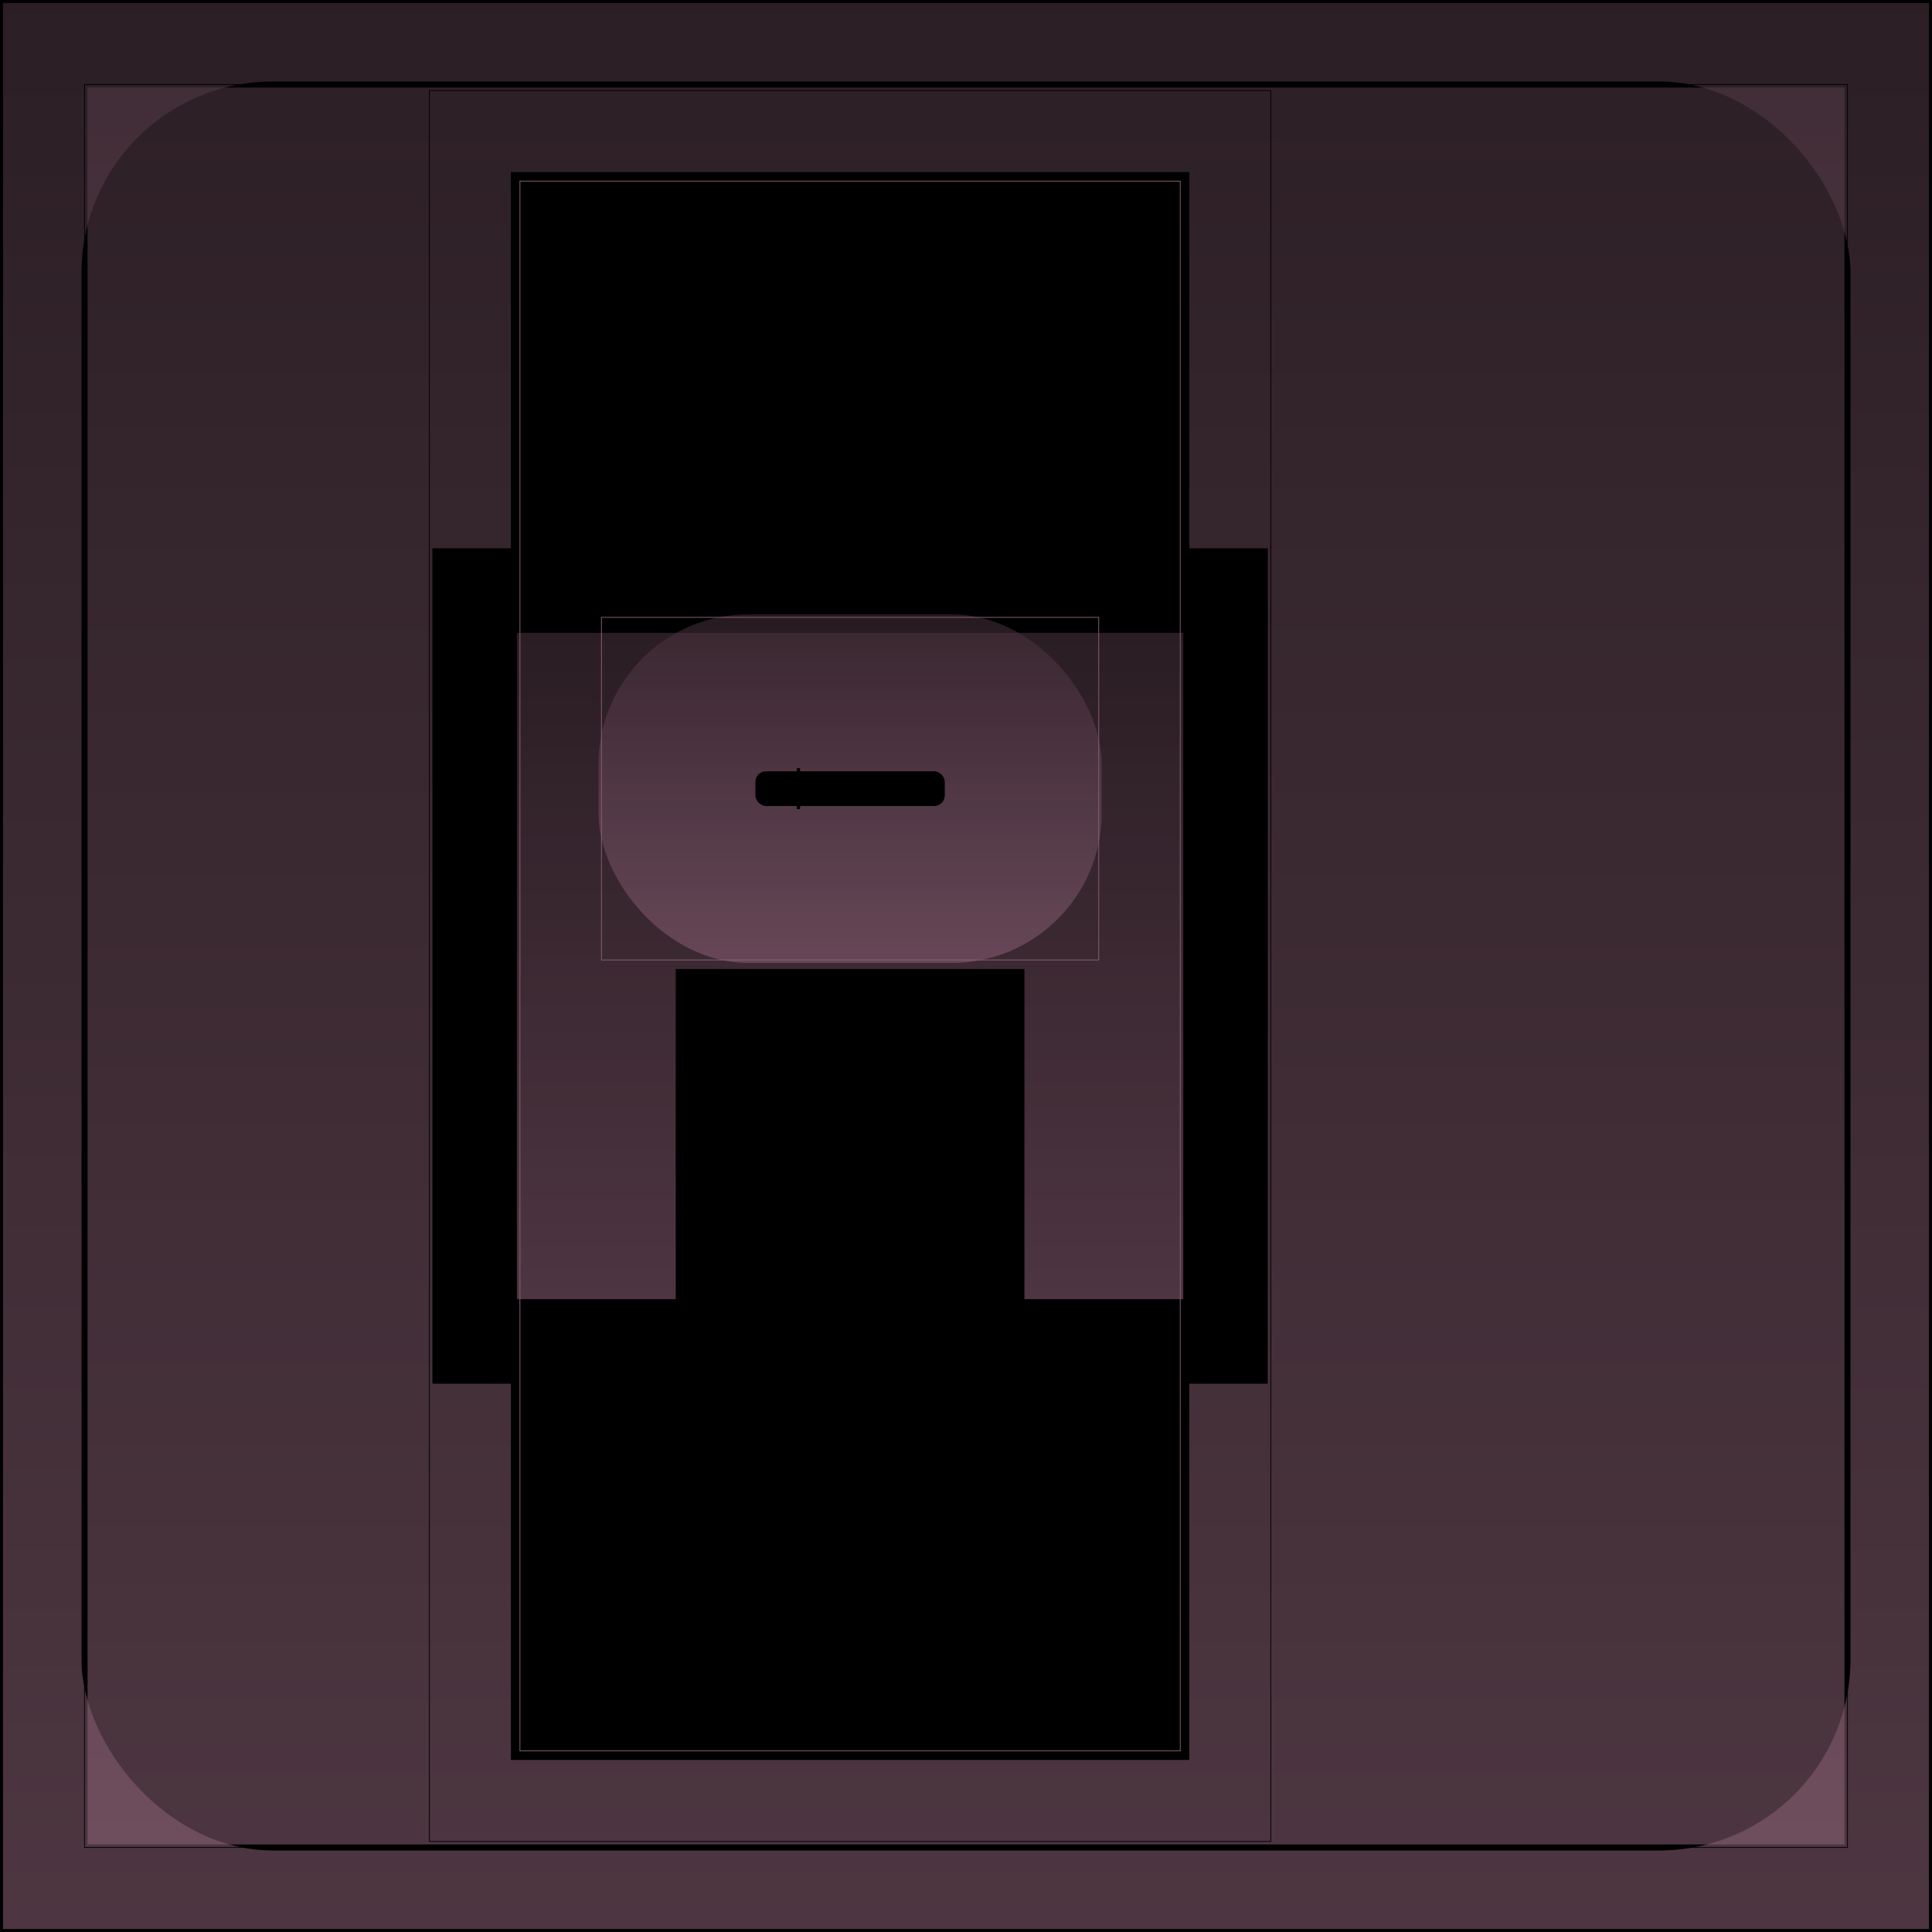 <svg id="svg" width="1280" height="1280" xmlns="http://www.w3.org/2000/svg" version="1.1" xmlns:xlink="http://www.w3.org/1999/xlink" xmlns:svgjs="http://svgjs.com/svgjs" viewBox="0 0 1280 1280"><defs id="SvgjsDefs1002"><linearGradient id="SvgjsLinearGradient1008" x1="0" y1="0" x2="0" y2="1"><stop id="SvgjsStop1009" stop-opacity="1" stop-color="hsla(299,40%,61%,0.984)" offset="0"></stop><stop id="SvgjsStop1010" stop-opacity="1" stop-color="hsla(299,45%,56%,0.455)" offset="1"></stop></linearGradient><linearGradient id="SvgjsLinearGradient1013" x1="0" y1="0" x2="0" y2="1"><stop id="SvgjsStop1014" stop-opacity="1" stop-color="#4d3641" offset="0"></stop><stop id="SvgjsStop1015" stop-opacity="1" stop-color="#8a6174" offset="1"></stop></linearGradient><radialGradient id="SvgjsRadialGradient1017" fx="0.5" fy="0.5" cx="0.5" cy="0.5" r="1"><stop id="SvgjsStop1018" stop-opacity="1" stop-color="hsl(299,40%,61%)" offset="0"></stop><stop id="SvgjsStop1019" stop-opacity="1" stop-color="hsl(293,40%,60%)" offset="1"></stop></radialGradient><linearGradient id="SvgjsLinearGradient1022" x1="0" y1="0" x2="0" y2="1"><stop id="SvgjsStop1023" stop-opacity="1" stop-color="#533a46" offset="0"></stop><stop id="SvgjsStop1024" stop-opacity="1" stop-color="#8a6174" offset="1"></stop></linearGradient><radialGradient id="SvgjsRadialGradient1027" fx="0.5" fy="0.5" cx="0.5" cy="0.5" r="1"><stop id="SvgjsStop1028" stop-opacity="1" stop-color="hsl(160,21%,32%)" offset="0"></stop><stop id="SvgjsStop1029" stop-opacity="1" stop-color="hsl(299,40%,61%)" offset="1"></stop></radialGradient><radialGradient id="SvgjsRadialGradient1031" fx="0.5" fy="0.5" cx="0.5" cy="0.5" r="1"><stop id="SvgjsStop1032" stop-opacity="1" stop-color="hsl(156,23%,29%)" offset="0"></stop><stop id="SvgjsStop1033" stop-opacity="1" stop-color="hsl(296,45%,54%)" offset="1"></stop></radialGradient><linearGradient id="SvgjsLinearGradient1075" x1="0" y1="0" x2="0" y2="1"><stop id="SvgjsStop1076" stop-opacity="1" stop-color="#4c3440" offset="0"></stop><stop id="SvgjsStop1077" stop-opacity="1" stop-color="#8a5f74" offset="1"></stop></linearGradient><radialGradient id="SvgjsRadialGradient1080" fx="0.5" fy="0.5" cx="0.5" cy="0.5" r="1"><stop id="SvgjsStop1081" stop-opacity="1" stop-color="hsl(0,0%,0%)" offset="0"></stop><stop id="SvgjsStop1082" stop-opacity="1" stop-color="hsl(296,45%,55%)" offset="1"></stop></radialGradient><linearGradient id="SvgjsLinearGradient1084" x1="0" y1="0" x2="0" y2="1"><stop id="SvgjsStop1085" stop-opacity="1" stop-color="#452f3a" offset="0"></stop><stop id="SvgjsStop1086" stop-opacity="1" stop-color="#8a5f74" offset="1"></stop></linearGradient><linearGradient id="SvgjsLinearGradient1089" x1="0" y1="0" x2="0" y2="1"><stop id="SvgjsStop1090" stop-opacity="1" stop-color="hsl(293,45%,54%)" offset="0"></stop><stop id="SvgjsStop1091" stop-opacity="1" stop-color="hsl(132,20%,24%)" offset="1"></stop></linearGradient><linearGradient id="SvgjsLinearGradient1093" x1="0" y1="0" x2="0" y2="1"><stop id="SvgjsStop1094" stop-opacity="1" stop-color="hsl(293,45%,54%)" offset="0"></stop><stop id="SvgjsStop1095" stop-opacity="1" stop-color="hsl(96,14%,18%)" offset="1"></stop></linearGradient><linearGradient id="SvgjsLinearGradient1097" x1="0" y1="0" x2="0" y2="1"><stop id="SvgjsStop1098" stop-opacity="1" stop-color="hsl(248,38%,46%)" offset="0"></stop><stop id="SvgjsStop1099" stop-opacity="1" stop-color="hsl(293,45%,54%)" offset="1"></stop></linearGradient><linearGradient id="SvgjsLinearGradient1101" x1="0" y1="0" x2="0" y2="1"><stop id="SvgjsStop1102" stop-opacity="1" stop-color="hsl(105,16%,20%)" offset="0"></stop><stop id="SvgjsStop1103" stop-opacity="1" stop-color="hsl(293,45%,54%)" offset="1"></stop></linearGradient><linearGradient id="SvgjsLinearGradient1105" x1="0" y1="0" x2="0" y2="1"><stop id="SvgjsStop1106" stop-opacity="1" stop-color="hsl(81,12%,15%)" offset="0"></stop><stop id="SvgjsStop1107" stop-opacity="1" stop-color="hsl(293,45%,54%)" offset="1"></stop></linearGradient><radialGradient id="SvgjsRadialGradient1110" fx="0.5" fy="0.5" cx="0.5" cy="0.5" r="1"><stop id="SvgjsStop1111" stop-opacity="1" stop-color="hsl(96,13%,20%)" offset="0"></stop><stop id="SvgjsStop1112" stop-opacity="1" stop-color="hsl(293,40%,60%)" offset="1"></stop></radialGradient><radialGradient id="SvgjsRadialGradient1114" fx="0.5" fy="0.5" cx="0.5" cy="0.5" r="1"><stop id="SvgjsStop1115" stop-opacity="1" stop-color="hsl(152,21%,31%)" offset="0"></stop><stop id="SvgjsStop1116" stop-opacity="1" stop-color="hsl(293,40%,60%)" offset="1"></stop></radialGradient><linearGradient id="SvgjsLinearGradient1118" x1="0" y1="0" x2="0" y2="1"><stop id="SvgjsStop1119" stop-opacity="1" stop-color="hsl(152,23%,27%)" offset="0"></stop><stop id="SvgjsStop1120" stop-opacity="1" stop-color="hsl(293,45%,54%)" offset="1"></stop></linearGradient><radialGradient id="SvgjsRadialGradient1122" fx="0.5" fy="0.5" cx="0.5" cy="0.5" r="1"><stop id="SvgjsStop1123" stop-opacity="1" stop-color="hsl(152,21%,31%)" offset="0"></stop><stop id="SvgjsStop1124" stop-opacity="1" stop-color="hsl(293,40%,60%)" offset="1"></stop></radialGradient><linearGradient id="SvgjsLinearGradient1126" x1="0" y1="0" x2="0" y2="1"><stop id="SvgjsStop1127" stop-opacity="1" stop-color="hsl(152,23%,27%)" offset="0"></stop><stop id="SvgjsStop1128" stop-opacity="1" stop-color="hsl(293,45%,53%)" offset="1"></stop></linearGradient><linearGradient id="SvgjsLinearGradient1130" x1="0" y1="0" x2="0" y2="1"><stop id="SvgjsStop1131" stop-opacity="1" stop-color="hsl(104,16%,18%)" offset="0"></stop><stop id="SvgjsStop1132" stop-opacity="1" stop-color="hsl(293,45%,53%)" offset="1"></stop></linearGradient><linearGradient id="SvgjsLinearGradient1134" x1="0" y1="0" x2="0" y2="1"><stop id="SvgjsStop1135" stop-opacity="1" stop-color="hsl(80,12%,14%)" offset="0"></stop><stop id="SvgjsStop1136" stop-opacity="1" stop-color="hsl(293,45%,53%)" offset="1"></stop></linearGradient><radialGradient id="SvgjsRadialGradient1139" fx="0.5" fy="0.5" cx="0.5" cy="0.5" r="1"><stop id="SvgjsStop1140" stop-opacity="1" stop-color="hsl(96,13%,20%)" offset="0"></stop><stop id="SvgjsStop1141" stop-opacity="1" stop-color="hsl(293,40%,60%)" offset="1"></stop></radialGradient><linearGradient id="SvgjsLinearGradient1143" x1="0" y1="0" x2="0" y2="1"><stop id="SvgjsStop1144" stop-opacity="1" stop-color="hsl(293,45%,53%)" offset="0"></stop><stop id="SvgjsStop1145" stop-opacity="1" stop-color="hsl(132,20%,23%)" offset="1"></stop></linearGradient><linearGradient id="SvgjsLinearGradient1147" x1="0" y1="0" x2="0" y2="1"><stop id="SvgjsStop1148" stop-opacity="1" stop-color="hsl(293,45%,53%)" offset="0"></stop><stop id="SvgjsStop1149" stop-opacity="1" stop-color="hsl(96,14%,17%)" offset="1"></stop></linearGradient><linearGradient id="SvgjsLinearGradient1151" x1="0" y1="0" x2="0" y2="1"><stop id="SvgjsStop1152" stop-opacity="1" stop-color="hsl(248,38%,45%)" offset="0"></stop><stop id="SvgjsStop1153" stop-opacity="1" stop-color="hsl(293,45%,53%)" offset="1"></stop></linearGradient><radialGradient id="SvgjsRadialGradient1155" fx="0.5" fy="0.5" cx="0.5" cy="0.5" r="1"><stop id="SvgjsStop1156" stop-opacity="1" stop-color="hsl(4,0%,0%)" offset="0"></stop><stop id="SvgjsStop1157" stop-opacity="1" stop-color="hsl(293,45%,53%)" offset="1"></stop></radialGradient><radialGradient id="SvgjsRadialGradient1159" fx="0.5" fy="0.5" cx="0.5" cy="0.5" r="1"><stop id="SvgjsStop1160" stop-opacity="1" stop-color="hsl(4,0%,0%)" offset="0"></stop><stop id="SvgjsStop1161" stop-opacity="1" stop-color="hsl(293,45%,52%)" offset="1"></stop></radialGradient></defs><rect id="SvgjsRect1011" width="1280" height="1280" x="0" y="0" fill="url(#SvgjsLinearGradient1008)"></rect><rect id="SvgjsRect1012" width="1276" height="1276" x="2" y="2" style="mix-blend-mode: normal" filter="none" fill="url(#SvgjsLinearGradient1013)" fill-opacity="0.56"></rect><rect id="SvgjsRect1016" width="1172" height="1172" x="54.00" y="54.00" fill="url(#SvgjsRadialGradient1017)" fill-opacity="0.98" style="mix-blend-mode: normal" filter="none" rx="126.824" ry="126.824"></rect><rect id="SvgjsRect1020" width="1168" height="1168" x="56.00" y="56.00" stroke="hsl(299,45%,54%)" stroke-width="0.5" fill-opacity="0" style="mix-blend-mode: normal" filter="none"></rect><rect id="SvgjsRect1021" width="1164" height="1164" x="58" y="58" style="mix-blend-mode: normal" filter="none" fill="url(#SvgjsLinearGradient1022)" fill-opacity="0.55"></rect><rect id="SvgjsRect1025" width="557.459" height="1160" x="284.48" y="60.00" stroke="hsl(299,45%,54%)" stroke-width="0.5" fill-opacity="0" style="mix-blend-mode: normal" filter="blur(1px)"></rect><rect id="SvgjsRect1026" width="553.459" height="553.459" x="286.476" y="363.271" style="mix-blend-mode: normal" filter="blur(0.75px)" fill="url(#SvgjsRadialGradient1027)" fill-opacity="0.98"></rect><rect id="SvgjsRect1030" width="449.459" height="1052" x="338.48" y="114.00" fill="url(#SvgjsRadialGradient1031)" fill-opacity="0.45" style="mix-blend-mode: normal" filter="blur(1.25px)"></rect><line id="SvgjsLine1034" x1="343.976" y1="114" x2="343.976" y2="1166" stroke="hsl(296,45%,55%)" stroke-width="0.1"></line><line id="SvgjsLine1035" x1="354.976" y1="114" x2="354.976" y2="1166" stroke="hsl(296,45%,55%)" stroke-width="0.1"></line><line id="SvgjsLine1036" x1="365.976" y1="114" x2="365.976" y2="1166" stroke="hsl(296,45%,55%)" stroke-width="0.1"></line><line id="SvgjsLine1037" x1="376.976" y1="114" x2="376.976" y2="1166" stroke="hsl(296,45%,55%)" stroke-width="0.1"></line><line id="SvgjsLine1038" x1="387.976" y1="114" x2="387.976" y2="1166" stroke="hsl(296,45%,55%)" stroke-width="0.1"></line><line id="SvgjsLine1039" x1="398.976" y1="114" x2="398.976" y2="1166" stroke="hsl(296,45%,55%)" stroke-width="0.1"></line><line id="SvgjsLine1040" x1="409.976" y1="114" x2="409.976" y2="1166" stroke="hsl(296,45%,55%)" stroke-width="0.1"></line><line id="SvgjsLine1041" x1="420.976" y1="114" x2="420.976" y2="1166" stroke="hsl(296,45%,55%)" stroke-width="0.1"></line><line id="SvgjsLine1042" x1="431.976" y1="114" x2="431.976" y2="1166" stroke="hsl(296,45%,55%)" stroke-width="0.1"></line><line id="SvgjsLine1043" x1="442.976" y1="114" x2="442.976" y2="1166" stroke="hsl(296,45%,55%)" stroke-width="0.1"></line><line id="SvgjsLine1044" x1="453.976" y1="114" x2="453.976" y2="1166" stroke="hsl(296,45%,55%)" stroke-width="0.1"></line><line id="SvgjsLine1045" x1="464.976" y1="114" x2="464.976" y2="1166" stroke="hsl(296,45%,55%)" stroke-width="0.1"></line><line id="SvgjsLine1046" x1="475.976" y1="114" x2="475.976" y2="1166" stroke="hsl(296,45%,55%)" stroke-width="0.1"></line><line id="SvgjsLine1047" x1="486.976" y1="114" x2="486.976" y2="1166" stroke="hsl(296,45%,55%)" stroke-width="0.1"></line><line id="SvgjsLine1048" x1="497.976" y1="114" x2="497.976" y2="1166" stroke="hsl(296,45%,55%)" stroke-width="0.1"></line><line id="SvgjsLine1049" x1="508.976" y1="114" x2="508.976" y2="1166" stroke="hsl(296,45%,55%)" stroke-width="0.1"></line><line id="SvgjsLine1050" x1="519.976" y1="114" x2="519.976" y2="1166" stroke="hsl(296,45%,55%)" stroke-width="0.1"></line><line id="SvgjsLine1051" x1="530.976" y1="114" x2="530.976" y2="1166" stroke="hsl(296,45%,55%)" stroke-width="0.1"></line><line id="SvgjsLine1052" x1="541.976" y1="114" x2="541.976" y2="1166" stroke="hsl(296,45%,55%)" stroke-width="0.1"></line><line id="SvgjsLine1053" x1="552.976" y1="114" x2="552.976" y2="1166" stroke="hsl(296,45%,55%)" stroke-width="0.1"></line><line id="SvgjsLine1054" x1="563.976" y1="114" x2="563.976" y2="1166" stroke="hsl(296,45%,55%)" stroke-width="0.1"></line><line id="SvgjsLine1055" x1="574.976" y1="114" x2="574.976" y2="1166" stroke="hsl(296,45%,55%)" stroke-width="0.1"></line><line id="SvgjsLine1056" x1="585.976" y1="114" x2="585.976" y2="1166" stroke="hsl(296,45%,55%)" stroke-width="0.1"></line><line id="SvgjsLine1057" x1="596.976" y1="114" x2="596.976" y2="1166" stroke="hsl(296,45%,55%)" stroke-width="0.1"></line><line id="SvgjsLine1058" x1="607.976" y1="114" x2="607.976" y2="1166" stroke="hsl(296,45%,55%)" stroke-width="0.1"></line><line id="SvgjsLine1059" x1="618.976" y1="114" x2="618.976" y2="1166" stroke="hsl(296,45%,55%)" stroke-width="0.1"></line><line id="SvgjsLine1060" x1="629.976" y1="114" x2="629.976" y2="1166" stroke="hsl(296,45%,55%)" stroke-width="0.1"></line><line id="SvgjsLine1061" x1="640.976" y1="114" x2="640.976" y2="1166" stroke="hsl(296,45%,55%)" stroke-width="0.1"></line><line id="SvgjsLine1062" x1="651.976" y1="114" x2="651.976" y2="1166" stroke="hsl(296,45%,55%)" stroke-width="0.1"></line><line id="SvgjsLine1063" x1="662.976" y1="114" x2="662.976" y2="1166" stroke="hsl(296,45%,55%)" stroke-width="0.1"></line><line id="SvgjsLine1064" x1="673.976" y1="114" x2="673.976" y2="1166" stroke="hsl(296,45%,55%)" stroke-width="0.1"></line><line id="SvgjsLine1065" x1="684.976" y1="114" x2="684.976" y2="1166" stroke="hsl(296,45%,55%)" stroke-width="0.1"></line><line id="SvgjsLine1066" x1="695.976" y1="114" x2="695.976" y2="1166" stroke="hsl(296,45%,55%)" stroke-width="0.1"></line><line id="SvgjsLine1067" x1="706.976" y1="114" x2="706.976" y2="1166" stroke="hsl(296,45%,55%)" stroke-width="0.1"></line><line id="SvgjsLine1068" x1="717.976" y1="114" x2="717.976" y2="1166" stroke="hsl(296,45%,55%)" stroke-width="0.1"></line><line id="SvgjsLine1069" x1="728.976" y1="114" x2="728.976" y2="1166" stroke="hsl(296,45%,55%)" stroke-width="0.1"></line><line id="SvgjsLine1070" x1="739.976" y1="114" x2="739.976" y2="1166" stroke="hsl(296,45%,55%)" stroke-width="0.1"></line><line id="SvgjsLine1071" x1="750.976" y1="114" x2="750.976" y2="1166" stroke="hsl(296,45%,55%)" stroke-width="0.1"></line><line id="SvgjsLine1072" x1="761.976" y1="114" x2="761.976" y2="1166" stroke="hsl(296,45%,55%)" stroke-width="0.1"></line><line id="SvgjsLine1073" x1="772.976" y1="114" x2="772.976" y2="1166" stroke="hsl(296,45%,55%)" stroke-width="0.1"></line><rect id="SvgjsRect1074" width="441.459" height="441.459" x="342.476" y="419.271" style="mix-blend-mode: normal" filter="blur(1.25px)" fill="url(#SvgjsLinearGradient1075)" fill-opacity="0.56"></rect><rect id="SvgjsRect1078" width="437.459" height="1040" x="344.48" y="120.00" stroke="#8a5f74" stroke-width="0.5" fill-opacity="0" style="mix-blend-mode: normal" filter="blur(1.25px)"></rect><rect id="SvgjsRect1079" width="231" height="231" x="447.706" y="172" style="mix-blend-mode: overlay" filter="none" fill="url(#SvgjsRadialGradient1080)" fill-opacity="0.45"></rect><rect id="SvgjsRect1083" width="333.459" height="231" x="396.48" y="407.00" fill="url(#SvgjsLinearGradient1084)" fill-opacity="0.55" style="mix-blend-mode: overlay" filter="blur(1.25px)" rx="99.529" ry="99.529"></rect><rect id="SvgjsRect1087" width="329.459" height="227" x="398.48" y="409.00" stroke="#8a5f74" stroke-width="0.5" fill-opacity="0" style="mix-blend-mode: overlay" filter="blur(1.25px)"></rect><rect id="SvgjsRect1088" width="125.459" height="23" x="500.48" y="511.00" fill="url(#SvgjsLinearGradient1089)" fill-opacity="0.45" style="mix-blend-mode: difference" filter="none" rx="7.041" ry="7.041"></rect><rect id="SvgjsRect1092" width="121.459" height="19" x="502.48" y="513.00" fill="url(#SvgjsLinearGradient1093)" fill-opacity="0.45" style="mix-blend-mode: difference" filter="none"></rect><rect id="SvgjsRect1096" width="117.459" height="15" x="504.48" y="515.00" fill="url(#SvgjsLinearGradient1097)" fill-opacity="0.45" style="mix-blend-mode: difference" filter="blur(2px)" rx="6.259" ry="6.259"></rect><rect id="SvgjsRect1100" width="3.5" height="3.5" x="532.091" y="517" style="mix-blend-mode: difference" filter="blur(2px)" fill="url(#SvgjsLinearGradient1101)" fill-opacity="0.45"></rect><rect id="SvgjsRect1104" width="3.5" height="3.5" x="532.091" y="517" style="mix-blend-mode: difference" filter="blur(2px)" fill="url(#SvgjsLinearGradient1105)" fill-opacity="0.45"></rect><rect id="SvgjsRect1108" width="54.729" height="3.5" x="506.48" y="517.00" stroke="hsl(293,45%,54%)" stroke-width="0.5" fill-opacity="0" style="mix-blend-mode: difference" filter="blur(2px)"></rect><rect id="SvgjsRect1109" width="54.729" height="3.5" x="506.48" y="517.00" fill="url(#SvgjsRadialGradient1110)" fill-opacity="0.98" style="mix-blend-mode: difference" filter="blur(2px)"></rect><rect id="SvgjsRect1113" width="54.729" height="3.5" x="565.21" y="517.00" fill="url(#SvgjsRadialGradient1114)" fill-opacity="0.98" style="mix-blend-mode: difference" filter="blur(2px)"></rect><rect id="SvgjsRect1117" width="3.5" height="3.5" x="589.543" y="517" style="mix-blend-mode: difference" filter="none" fill="url(#SvgjsLinearGradient1118)" fill-opacity="0.45"></rect><rect id="SvgjsRect1121" width="54.729" height="3.5" x="506.48" y="524.50" fill="url(#SvgjsRadialGradient1122)" fill-opacity="0.98" style="mix-blend-mode: difference" filter="blur(2px)"></rect><rect id="SvgjsRect1125" width="3.5" height="3.5" x="530.813" y="524.5" style="mix-blend-mode: difference" filter="none" fill="url(#SvgjsLinearGradient1126)" fill-opacity="0.45"></rect><rect id="SvgjsRect1129" width="3.5" height="3.5" x="590.82" y="524.5" style="mix-blend-mode: difference" filter="blur(2px)" fill="url(#SvgjsLinearGradient1130)" fill-opacity="0.45"></rect><rect id="SvgjsRect1133" width="3.5" height="3.5" x="590.82" y="524.5" style="mix-blend-mode: difference" filter="blur(2px)" fill="url(#SvgjsLinearGradient1134)" fill-opacity="0.45"></rect><rect id="SvgjsRect1137" width="54.729" height="3.5" x="565.21" y="524.50" stroke="hsl(293,45%,53%)" stroke-width="0.5" fill-opacity="0" style="mix-blend-mode: difference" filter="blur(2px)"></rect><rect id="SvgjsRect1138" width="54.729" height="3.5" x="565.21" y="524.50" fill="url(#SvgjsRadialGradient1139)" fill-opacity="0.98" style="mix-blend-mode: difference" filter="blur(2px)" rx="0.027" ry="0.027"></rect><rect id="SvgjsRect1142" width="2.031" height="27" x="527.96" y="509.00" fill="url(#SvgjsLinearGradient1143)" fill-opacity="0.45" style="mix-blend-mode: difference" filter="blur(2px)" rx="0.53" ry="0.53"></rect><rect id="SvgjsRect1146" width="2.031" height="27" x="527.96" y="509.00" fill="url(#SvgjsLinearGradient1147)" fill-opacity="0.45" style="mix-blend-mode: difference" filter="blur(2px)"></rect><rect id="SvgjsRect1150" width="2.031" height="27" x="527.96" y="509.00" fill="url(#SvgjsLinearGradient1151)" fill-opacity="0.45" style="mix-blend-mode: difference" filter="blur(2px)" rx="0.669" ry="0.669"></rect><rect id="SvgjsRect1154" width="231" height="231" x="447.706" y="642" style="mix-blend-mode: overlay" filter="none" fill="url(#SvgjsRadialGradient1155)" fill-opacity="0.45"></rect><rect id="SvgjsRect1158" width="231" height="231" x="447.706" y="877" style="mix-blend-mode: overlay" filter="none" fill="url(#SvgjsRadialGradient1159)" fill-opacity="0.45"></rect></svg>